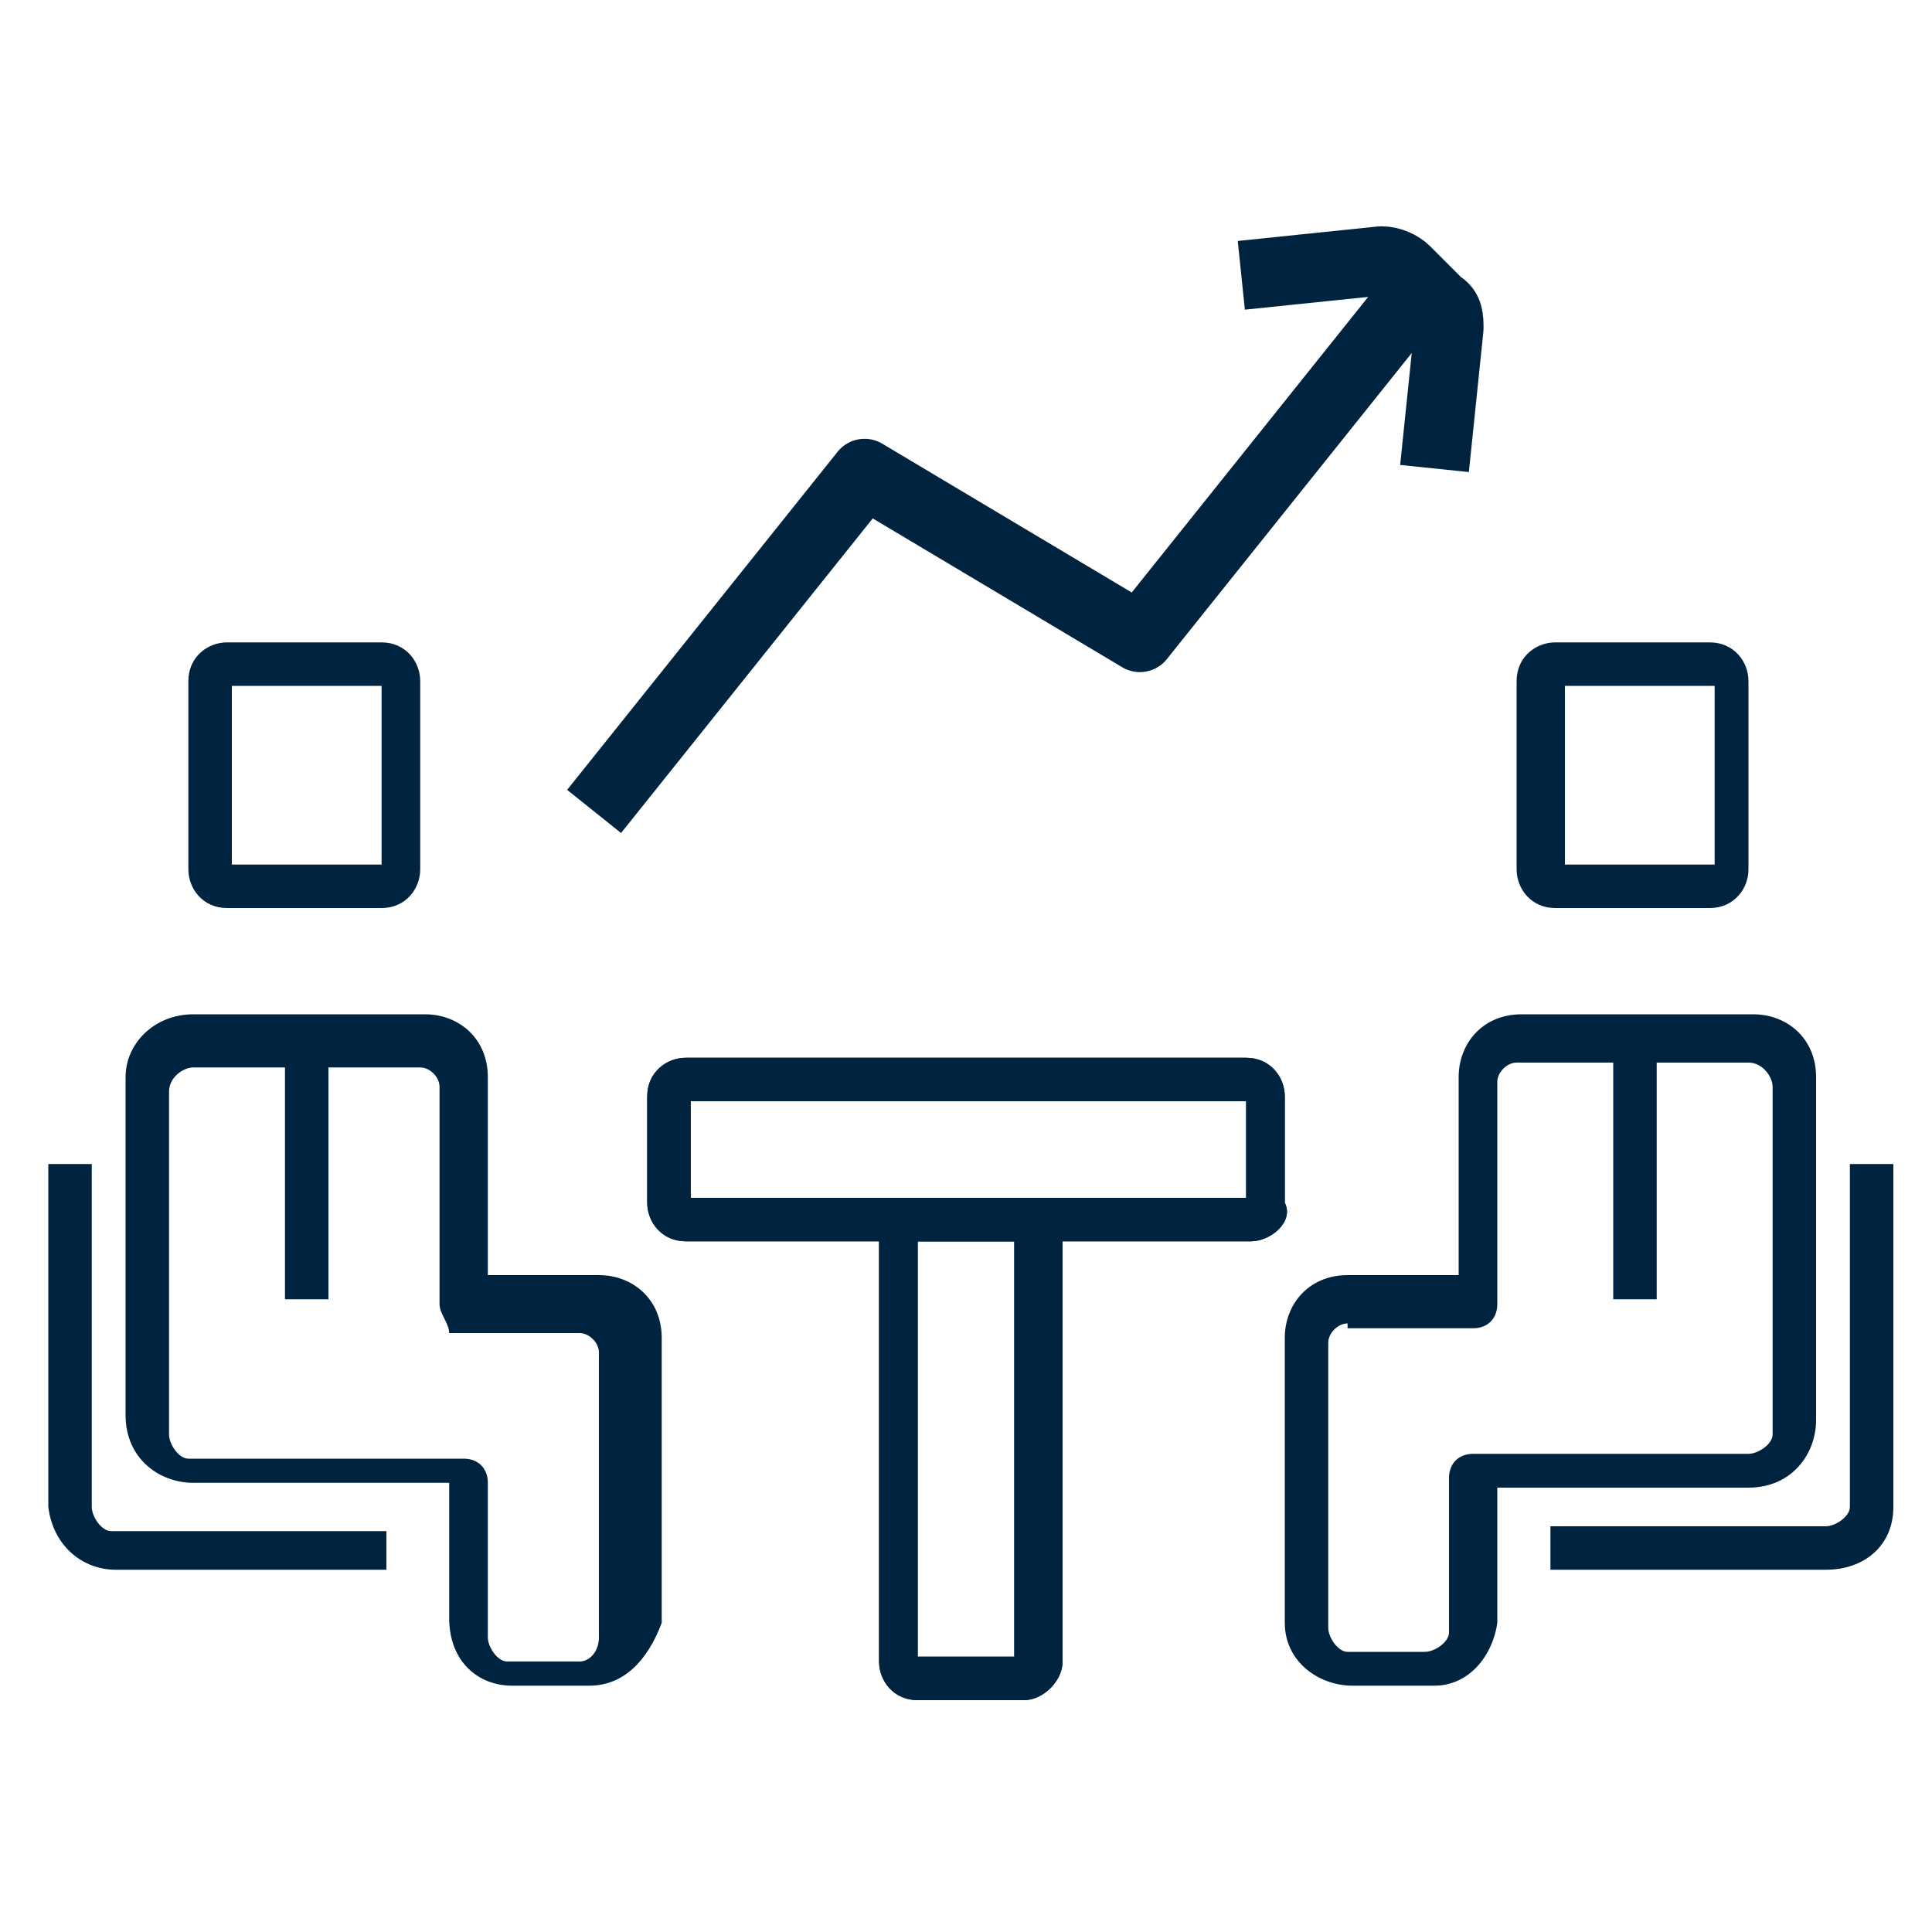 <?xml version="1.0" encoding="utf-8"?>
<!-- Generator: Adobe Illustrator 24.3.0, SVG Export Plug-In . SVG Version: 6.00 Build 0)  -->
<svg version="1.1" id="Layer_1" xmlns="http://www.w3.org/2000/svg" xmlns:xlink="http://www.w3.org/1999/xlink" x="0px" y="0px"
	 viewBox="0 0 40 40" style="enable-background:new 0 0 40 40;" xml:space="preserve">
<style type="text/css">
	.st0{fill:none;stroke:#00243F;stroke-width:1.43;stroke-linejoin:round;}
	.st1{fill:#00243F;}
	.st2{fill:none;stroke:#00243F;stroke-width:1.43;stroke-miterlimit:10;}
	.st3{fill:#00243D;}
	.st4{fill:none;stroke:#00243F;stroke-width:1.3;stroke-linejoin:round;}
	.st5{fill:#42B0D5;}
	.st6{fill:#FFFFFF;}
</style>
<path class="st0" d="M12.3,16.8l5.6-7l0,0l5.7,3.4l5.6-7"/>
<path class="st0" d="M29.7,9.7l0.3-2.9c0-0.2,0-0.4-0.2-0.5l-0.7-0.7c-0.1-0.1-0.3-0.2-0.5-0.2l-2.9,0.3"/>
<g>
	<path class="st1" d="M25.9,25.7H14.2c-0.5,0-0.8-0.4-0.8-0.8v-2.2c0-0.5,0.4-0.8,0.8-0.8h11.6c0.5,0,0.8,0.4,0.8,0.8v2.2
		C26.8,25.3,26.3,25.7,25.9,25.7z M14.3,24.8h11.5v-2H14.3V24.8z"/>
	<path class="st1" d="M21.2,35.2H19c-0.5,0-0.8-0.4-0.8-0.8v-8.7c0-0.5,0.4-0.8,0.8-0.8h2.2c0.5,0,0.8,0.4,0.8,0.8v8.7
		C22,34.8,21.6,35.2,21.2,35.2z M19,34.3h2v-8.6h-2V34.3z"/>
</g>
<path class="st1" d="M35.4,18.8h-3.2c-0.5,0-0.8-0.4-0.8-0.8v-3.9c0-0.5,0.4-0.8,0.8-0.8h3.2c0.5,0,0.8,0.4,0.8,0.8V18
	C36.2,18.4,35.9,18.8,35.4,18.8z M32.4,17.9h3.1v-3.7h-3.1V17.9z M29.7,34.9H28c-0.7,0-1.4-0.5-1.4-1.3v-5.9c0-0.7,0.5-1.3,1.3-1.3
	h2.3v-4.1c0-0.7,0.5-1.3,1.3-1.3h4.8c0.7,0,1.3,0.5,1.3,1.3v7.1c0,0.7-0.5,1.4-1.4,1.4h-5.2v2.8C30.9,34.3,30.4,34.9,29.7,34.9z
	 M27.9,27.4c-0.2,0-0.4,0.2-0.4,0.4v5.9c0,0.2,0.2,0.5,0.4,0.5h1.6c0.2,0,0.5-0.2,0.5-0.4v-3.2c0-0.3,0.2-0.5,0.5-0.5h5.7
	c0.2,0,0.5-0.2,0.5-0.4v-7.2c0-0.2-0.2-0.5-0.5-0.5h-4.8c-0.2,0-0.4,0.2-0.4,0.4v4.6c0,0.3-0.2,0.5-0.5,0.5H27.9z"/>
<path class="st1" d="M37.8,32.5h-5.7v-0.9h5.7c0.2,0,0.5-0.2,0.5-0.4v-7.1h0.9v7.1C39.2,32,38.6,32.5,37.8,32.5z"/>
<path class="st1" d="M33.4,21.5h0.9v5.4h-0.9V21.5z"/>
<g>
	<path class="st1" d="M7.9,18.8H4.7c-0.5,0-0.8-0.4-0.8-0.8v-3.9c0-0.5,0.4-0.8,0.8-0.8h3.2c0.5,0,0.8,0.4,0.8,0.8V18
		C8.7,18.4,8.4,18.8,7.9,18.8z M4.8,17.9h3.1v-3.7H4.8V17.9z M12.2,34.9h-1.6c-0.7,0-1.3-0.5-1.3-1.4v-2.8H4c-0.7,0-1.4-0.5-1.4-1.4
		v-7c0-0.7,0.6-1.3,1.4-1.3h4.8c0.7,0,1.3,0.5,1.3,1.3v4.1h2.3c0.7,0,1.3,0.5,1.3,1.3v5.9C13.4,34.4,12.9,34.9,12.2,34.9z M4,22.1
		c-0.2,0-0.5,0.2-0.5,0.5v7.1c0,0.2,0.2,0.5,0.4,0.5h5.7c0.3,0,0.5,0.2,0.5,0.5v3.2c0,0.2,0.2,0.5,0.4,0.5H12c0.2,0,0.4-0.2,0.4-0.5
		v-5.9c0-0.2-0.2-0.4-0.4-0.4H9.3c0-0.2-0.2-0.4-0.2-0.6v-4.5c0-0.2-0.2-0.4-0.4-0.4H4z"/>
	<path class="st1" d="M8,32.5H2.4c-0.7,0-1.3-0.5-1.4-1.3v-7.1h0.9v7.1c0,0.2,0.2,0.5,0.4,0.5H8V32.5z M5.9,21.5h0.9v5.4H5.9V21.5z"
		/>
</g>
<g>
	<path class="st1" d="M25.9,25.7H14.2c-0.5,0-0.8-0.4-0.8-0.8v-2.2c0-0.5,0.4-0.8,0.8-0.8h11.6c0.5,0,0.8,0.4,0.8,0.8v2.2
		C26.8,25.3,26.3,25.7,25.9,25.7z M14.3,24.8h11.5v-2H14.3V24.8z"/>
	<path class="st1" d="M21.2,35.2H19c-0.5,0-0.8-0.4-0.8-0.8v-8.7c0-0.5,0.4-0.8,0.8-0.8h2.2c0.5,0,0.8,0.4,0.8,0.8v8.7
		C22,34.8,21.6,35.2,21.2,35.2z M19,34.3h2v-8.6h-2V34.3z"/>
</g>
</svg>
